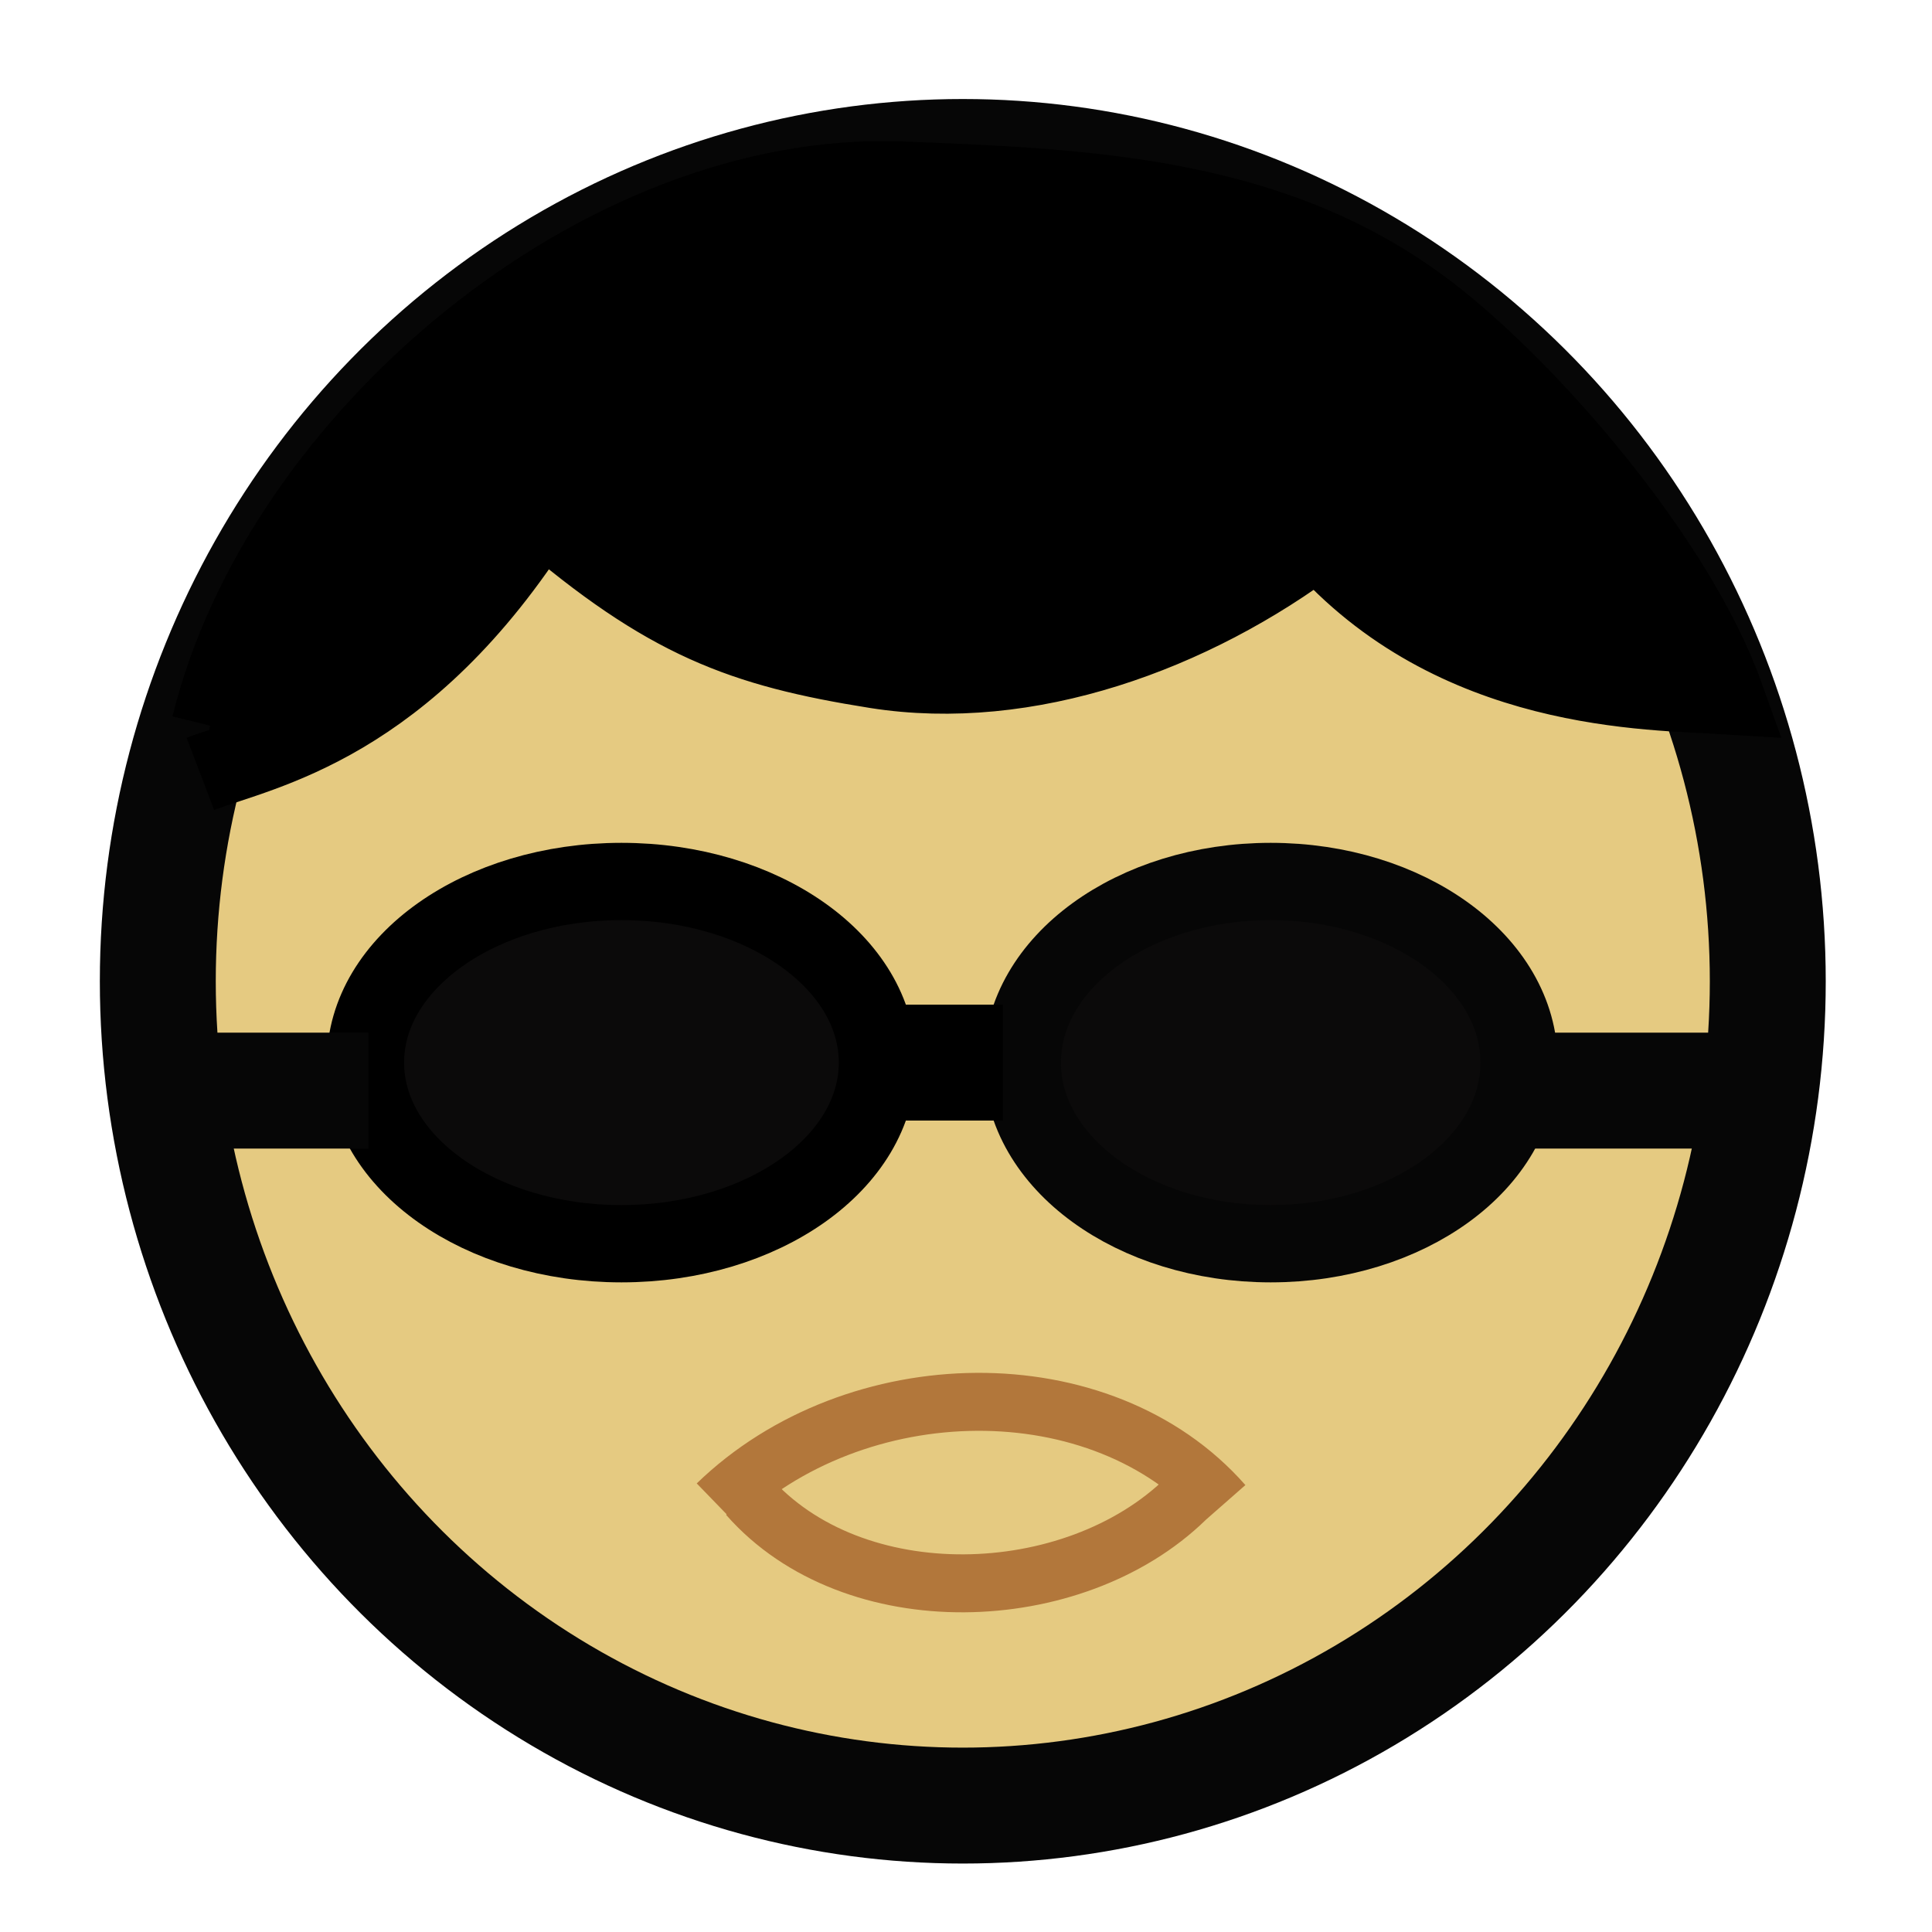 <svg xmlns="http://www.w3.org/2000/svg" width="100" height="100"><ellipse fill="#E5CA81" stroke="#060606" stroke-width="6" stroke-miterlimit="10" cx="49.834" cy="50.791" rx="41.666" ry="42.666"/><ellipse fill="#0B0A0A" stroke="#000" stroke-width="4" stroke-miterlimit="10" cx="32.166" cy="55" rx="13.25" ry="9.375"/><ellipse fill="#0B0A0A" stroke="#060606" stroke-width="4" stroke-miterlimit="10" cx="65.771" cy="55" rx="12.856" ry="9.375"/><path fill="none" stroke="#000" stroke-width="6" stroke-miterlimit="10" d="M45.416 55h6.5"/><path fill="none" stroke="#B2773B" stroke-width="3" stroke-miterlimit="10" d="M38.709 77.417c5.444 6.207 16.858 5.833 22.666.167M63.334 77.857c-6.307-7.185-19.057-6.945-26.227.002"/><path stroke="#000" stroke-width="4" stroke-miterlimit="10" d="M10.371 40.057C13.584 38.833 21 37.583 27.979 26.508c6.545 5.618 10.414 7.057 17.354 8.159 7.827 1.242 16.37-1.846 22.913-6.779 7.003 8.029 17.206 7.881 21.049 8.119-2.542-7.086-10.15-15.834-15.339-19.811-7.954-6.097-17.595-6.5-27.299-6.875-15.544-.6-32.162 13.442-35.787 28.236"/><path fill="none" stroke="#060606" stroke-width="6" stroke-miterlimit="10" d="M78.475 56.45h12.823M19.074 56.45h-9.87"/></svg>